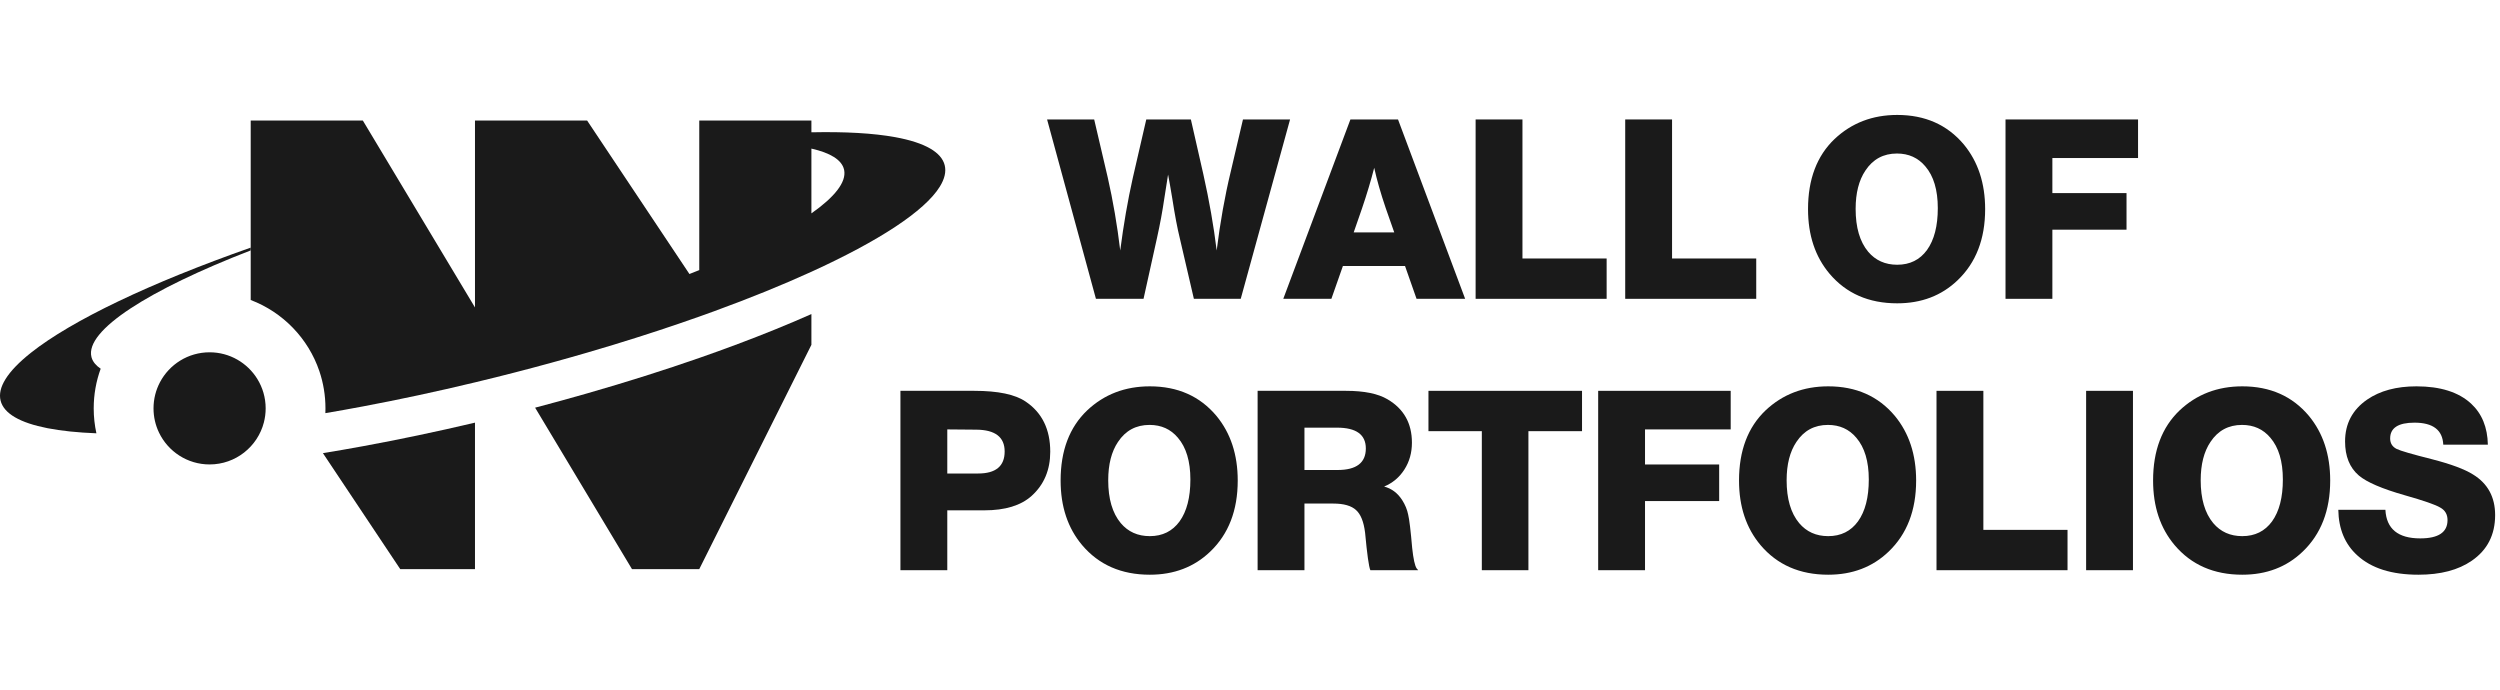 <svg width="174" height="48" viewBox="0 0 174 48" fill="none" xmlns="http://www.w3.org/2000/svg">
<path fill-rule="evenodd" clip-rule="evenodd" d="M51.27 24H51.201L51.257 23.979L51.27 24Z" fill="#1A1A1A"/>
<path d="M17.449 17.428V17.234C10.457 19.691 5.003 22.297 2.164 24.543C1.341 25.194 0.737 25.815 0.38 26.393C0.048 26.93 -0.072 27.43 0.041 27.883C0.154 28.337 0.495 28.722 1.04 29.04C2.149 29.687 4.104 30.057 6.71 30.158C6.587 29.599 6.522 29.019 6.522 28.423C6.522 27.453 6.693 26.523 7.007 25.662C6.684 25.446 6.472 25.193 6.381 24.904L6.379 24.897L6.377 24.891C6.372 24.875 6.368 24.859 6.364 24.843C5.905 23.001 10.359 20.172 17.449 17.428Z" fill="#1A1A1A"/>
<path d="M11.133 26.605C10.847 27.148 10.685 27.766 10.685 28.423C10.685 29.027 10.822 29.6 11.068 30.111C11.697 31.421 13.037 32.325 14.587 32.325C16.402 32.325 17.928 31.086 18.364 29.407C18.446 29.093 18.49 28.763 18.49 28.423C18.49 27.671 18.277 26.97 17.909 26.374C17.222 25.262 15.991 24.52 14.587 24.52C13.089 24.52 11.787 25.365 11.133 26.605Z" fill="#1A1A1A"/>
<path fill-rule="evenodd" clip-rule="evenodd" d="M25.254 8.39H17.449V17.234V17.428V20.88C19.692 21.732 21.457 23.555 22.229 25.836C22.503 26.648 22.652 27.518 22.652 28.423C22.652 28.534 22.65 28.645 22.646 28.755C23.501 28.61 24.371 28.454 25.254 28.288C27.762 27.816 30.377 27.257 33.059 26.613C33.548 26.496 34.039 26.375 34.532 26.253C34.951 26.148 35.367 26.043 35.782 25.936C37.52 25.489 39.218 25.023 40.864 24.543C41.479 24.364 42.087 24.183 42.687 24C44.782 23.362 46.782 22.704 48.669 22.035C49.02 21.91 49.367 21.785 49.711 21.66C52.199 20.752 54.471 19.829 56.474 18.915C61.151 16.781 64.356 14.699 65.412 12.99C65.744 12.453 65.864 11.953 65.751 11.5C65.638 11.047 65.297 10.662 64.753 10.344C64.166 10.001 63.341 9.736 62.309 9.547C60.786 9.269 58.81 9.158 56.474 9.208V8.39H48.669V18.799C48.444 18.89 48.215 18.981 47.984 19.071L40.864 8.39H33.059V21.398L25.254 8.39ZM58.753 11.838L58.752 11.832C58.749 11.816 58.745 11.8 58.741 11.784C58.575 11.117 57.779 10.638 56.474 10.342V14.851C58.083 13.718 58.912 12.684 58.755 11.846L58.753 11.838Z" fill="#1A1A1A"/>
<path d="M27.856 39.61H33.059V29.416C30.373 30.05 27.758 30.597 25.254 31.057C24.311 31.23 23.384 31.391 22.475 31.539L27.856 39.61Z" fill="#1A1A1A"/>
<path d="M43.986 39.61H48.669L56.474 24V21.859C54.884 22.565 53.136 23.276 51.257 23.979L51.27 24H51.201C50.381 24.306 49.537 24.611 48.669 24.913C46.234 25.761 43.618 26.591 40.864 27.38C39.681 27.719 38.474 28.051 37.244 28.374L43.986 39.61Z" fill="#1A1A1A"/>
<path d="M89.789 8.314L86.355 20.798H83.094L82.118 16.596C81.943 15.887 81.769 14.968 81.595 13.841C81.478 13.132 81.38 12.568 81.298 12.15C81.24 12.51 81.153 13.062 81.037 13.806C80.909 14.689 80.74 15.602 80.531 16.543L79.59 20.798H76.277L72.877 8.314H76.155L77.096 12.341C77.468 13.98 77.759 15.677 77.968 17.433C78.201 15.631 78.491 13.951 78.84 12.394L79.781 8.314H82.885L83.757 12.15C84.163 13.963 84.472 15.724 84.681 17.433C84.925 15.468 85.25 13.643 85.657 11.958L86.511 8.314H89.789Z" fill="#1A1A1A"/>
<path d="M97.302 8.314L101.974 20.798H98.592L97.79 18.514H93.466L92.664 20.798H89.316L93.989 8.314H97.302ZM97.04 16.177L96.447 14.486C96.099 13.463 95.831 12.527 95.645 11.679C95.413 12.585 95.128 13.533 94.791 14.521L94.216 16.177H97.04Z" fill="#1A1A1A"/>
<path d="M111.822 17.991V20.798H102.703V8.314H105.963V17.991H111.822Z" fill="#1A1A1A"/>
<path d="M122.234 17.991V20.798H113.115V8.314H116.375V17.991H122.234Z" fill="#1A1A1A"/>
<path d="M132.046 8C133.987 8 135.533 8.686 136.684 10.057C137.672 11.255 138.166 12.754 138.166 14.556C138.166 16.636 137.527 18.287 136.248 19.507C135.132 20.577 133.732 21.111 132.046 21.111C130.07 21.111 128.501 20.426 127.339 19.054C126.339 17.869 125.839 16.369 125.839 14.556C125.839 12.475 126.455 10.848 127.687 9.674C128.873 8.558 130.326 8 132.046 8ZM132.029 10.685C131.087 10.685 130.355 11.08 129.832 11.871C129.379 12.545 129.152 13.434 129.152 14.538C129.152 15.829 129.442 16.822 130.024 17.52C130.535 18.124 131.209 18.426 132.046 18.426C132.93 18.426 133.621 18.084 134.121 17.398C134.621 16.7 134.871 15.73 134.871 14.486C134.871 13.219 134.58 12.248 133.999 11.574C133.499 10.982 132.842 10.685 132.029 10.685Z" fill="#1A1A1A"/>
<path d="M148.808 8.314V10.999H142.845V13.44H148.006V15.986H142.845V20.798H139.584V8.314H148.808Z" fill="#1A1A1A"/>
<path d="M62.67 27.202H67.814C69.465 27.202 70.656 27.452 71.388 27.952C72.527 28.719 73.097 29.882 73.097 31.439C73.097 32.706 72.667 33.729 71.807 34.508C71.063 35.182 69.964 35.519 68.511 35.519H65.931V39.686H62.67V27.202ZM65.931 29.887V32.956H68.076C69.308 32.956 69.924 32.445 69.924 31.422C69.924 30.422 69.267 29.916 67.954 29.905L65.931 29.887Z" fill="#1A1A1A"/>
<path d="M80.026 26.889C81.968 26.889 83.513 27.574 84.664 28.946C85.652 30.143 86.146 31.643 86.146 33.444C86.146 35.525 85.507 37.175 84.228 38.396C83.112 39.465 81.712 40 80.026 40C78.05 40 76.481 39.314 75.319 37.943C74.319 36.757 73.819 35.258 73.819 33.444C73.819 31.364 74.435 29.736 75.668 28.562C76.853 27.446 78.306 26.889 80.026 26.889ZM80.009 29.574C79.067 29.574 78.335 29.969 77.812 30.759C77.359 31.433 77.132 32.323 77.132 33.427C77.132 34.717 77.423 35.711 78.004 36.408C78.515 37.013 79.189 37.315 80.026 37.315C80.91 37.315 81.601 36.972 82.101 36.286C82.601 35.589 82.851 34.618 82.851 33.374C82.851 32.108 82.56 31.137 81.979 30.463C81.479 29.87 80.823 29.574 80.009 29.574Z" fill="#1A1A1A"/>
<path d="M87.53 27.202H93.684C94.951 27.202 95.916 27.4 96.579 27.795C97.706 28.458 98.27 29.463 98.27 30.811C98.27 31.509 98.096 32.131 97.747 32.677C97.398 33.223 96.927 33.619 96.335 33.863C96.858 34.002 97.276 34.316 97.59 34.804C97.799 35.13 97.939 35.467 98.008 35.816C98.09 36.153 98.183 36.925 98.287 38.134C98.369 38.902 98.473 39.378 98.601 39.564L98.706 39.686H95.376C95.271 39.442 95.149 38.57 95.01 37.071C94.916 36.315 94.707 35.792 94.382 35.502C94.056 35.199 93.527 35.048 92.795 35.048H90.79V39.686H87.53V27.202ZM90.79 29.765V32.712H93.092C94.405 32.712 95.062 32.212 95.062 31.212C95.062 30.248 94.393 29.765 93.057 29.765H90.79Z" fill="#1A1A1A"/>
<path d="M110.109 27.202V30.009H106.378V39.686H103.135V30.009H99.421V27.202H110.109Z" fill="#1A1A1A"/>
<path d="M120.456 27.202V29.887H114.493V32.328H119.654V34.874H114.493V39.686H111.233V27.202H120.456Z" fill="#1A1A1A"/>
<path d="M127.243 26.889C129.184 26.889 130.73 27.574 131.881 28.946C132.869 30.143 133.363 31.643 133.363 33.444C133.363 35.525 132.724 37.175 131.445 38.396C130.329 39.465 128.929 40 127.243 40C125.267 40 123.698 39.314 122.536 37.943C121.536 36.757 121.036 35.258 121.036 33.444C121.036 31.364 121.652 29.736 122.884 28.562C124.07 27.446 125.523 26.889 127.243 26.889ZM127.226 29.574C126.284 29.574 125.552 29.969 125.029 30.759C124.576 31.433 124.349 32.323 124.349 33.427C124.349 34.717 124.64 35.711 125.221 36.408C125.732 37.013 126.406 37.315 127.243 37.315C128.127 37.315 128.818 36.972 129.318 36.286C129.818 35.589 130.068 34.618 130.068 33.374C130.068 32.108 129.777 31.137 129.196 30.463C128.696 29.87 128.039 29.574 127.226 29.574Z" fill="#1A1A1A"/>
<path d="M143.9 36.879V39.686H134.781V27.202H138.042V36.879H143.9Z" fill="#1A1A1A"/>
<path d="M148.454 27.202V39.686H145.194V27.202H148.454Z" fill="#1A1A1A"/>
<path d="M156.062 26.889C158.003 26.889 159.549 27.574 160.7 28.946C161.688 30.143 162.182 31.643 162.182 33.444C162.182 35.525 161.543 37.175 160.264 38.396C159.148 39.465 157.748 40 156.062 40C154.086 40 152.517 39.314 151.355 37.943C150.355 36.757 149.855 35.258 149.855 33.444C149.855 31.364 150.471 29.736 151.703 28.562C152.889 27.446 154.342 26.889 156.062 26.889ZM156.045 29.574C155.103 29.574 154.371 29.969 153.848 30.759C153.395 31.433 153.168 32.323 153.168 33.427C153.168 34.717 153.459 35.711 154.04 36.408C154.551 37.013 155.225 37.315 156.062 37.315C156.946 37.315 157.637 36.972 158.137 36.286C158.637 35.589 158.887 34.618 158.887 33.374C158.887 32.108 158.596 31.137 158.015 30.463C157.515 29.87 156.858 29.574 156.045 29.574Z" fill="#1A1A1A"/>
<path d="M173.155 30.951H170.052C170.005 29.928 169.337 29.417 168.046 29.417C166.919 29.417 166.355 29.783 166.355 30.515C166.355 30.852 166.506 31.096 166.809 31.247C167.064 31.375 167.884 31.613 169.267 31.962C170.58 32.299 171.534 32.654 172.126 33.026C173.149 33.654 173.661 34.595 173.661 35.85C173.661 37.222 173.12 38.28 172.039 39.024C171.098 39.675 169.86 40 168.325 40C166.466 40 165.048 39.553 164.071 38.657C163.211 37.879 162.769 36.821 162.746 35.484H166.024C166.094 36.809 166.902 37.472 168.447 37.472C169.714 37.472 170.348 37.048 170.348 36.199C170.348 35.804 170.179 35.513 169.842 35.327C169.517 35.13 168.697 34.845 167.384 34.473C165.791 34.02 164.722 33.56 164.176 33.096C163.536 32.549 163.217 31.759 163.217 30.724C163.217 29.492 163.728 28.522 164.751 27.813C165.646 27.197 166.791 26.889 168.186 26.889C169.848 26.889 171.115 27.29 171.987 28.091C172.742 28.789 173.132 29.742 173.155 30.951Z" fill="#1A1A1A"/>
</svg>
